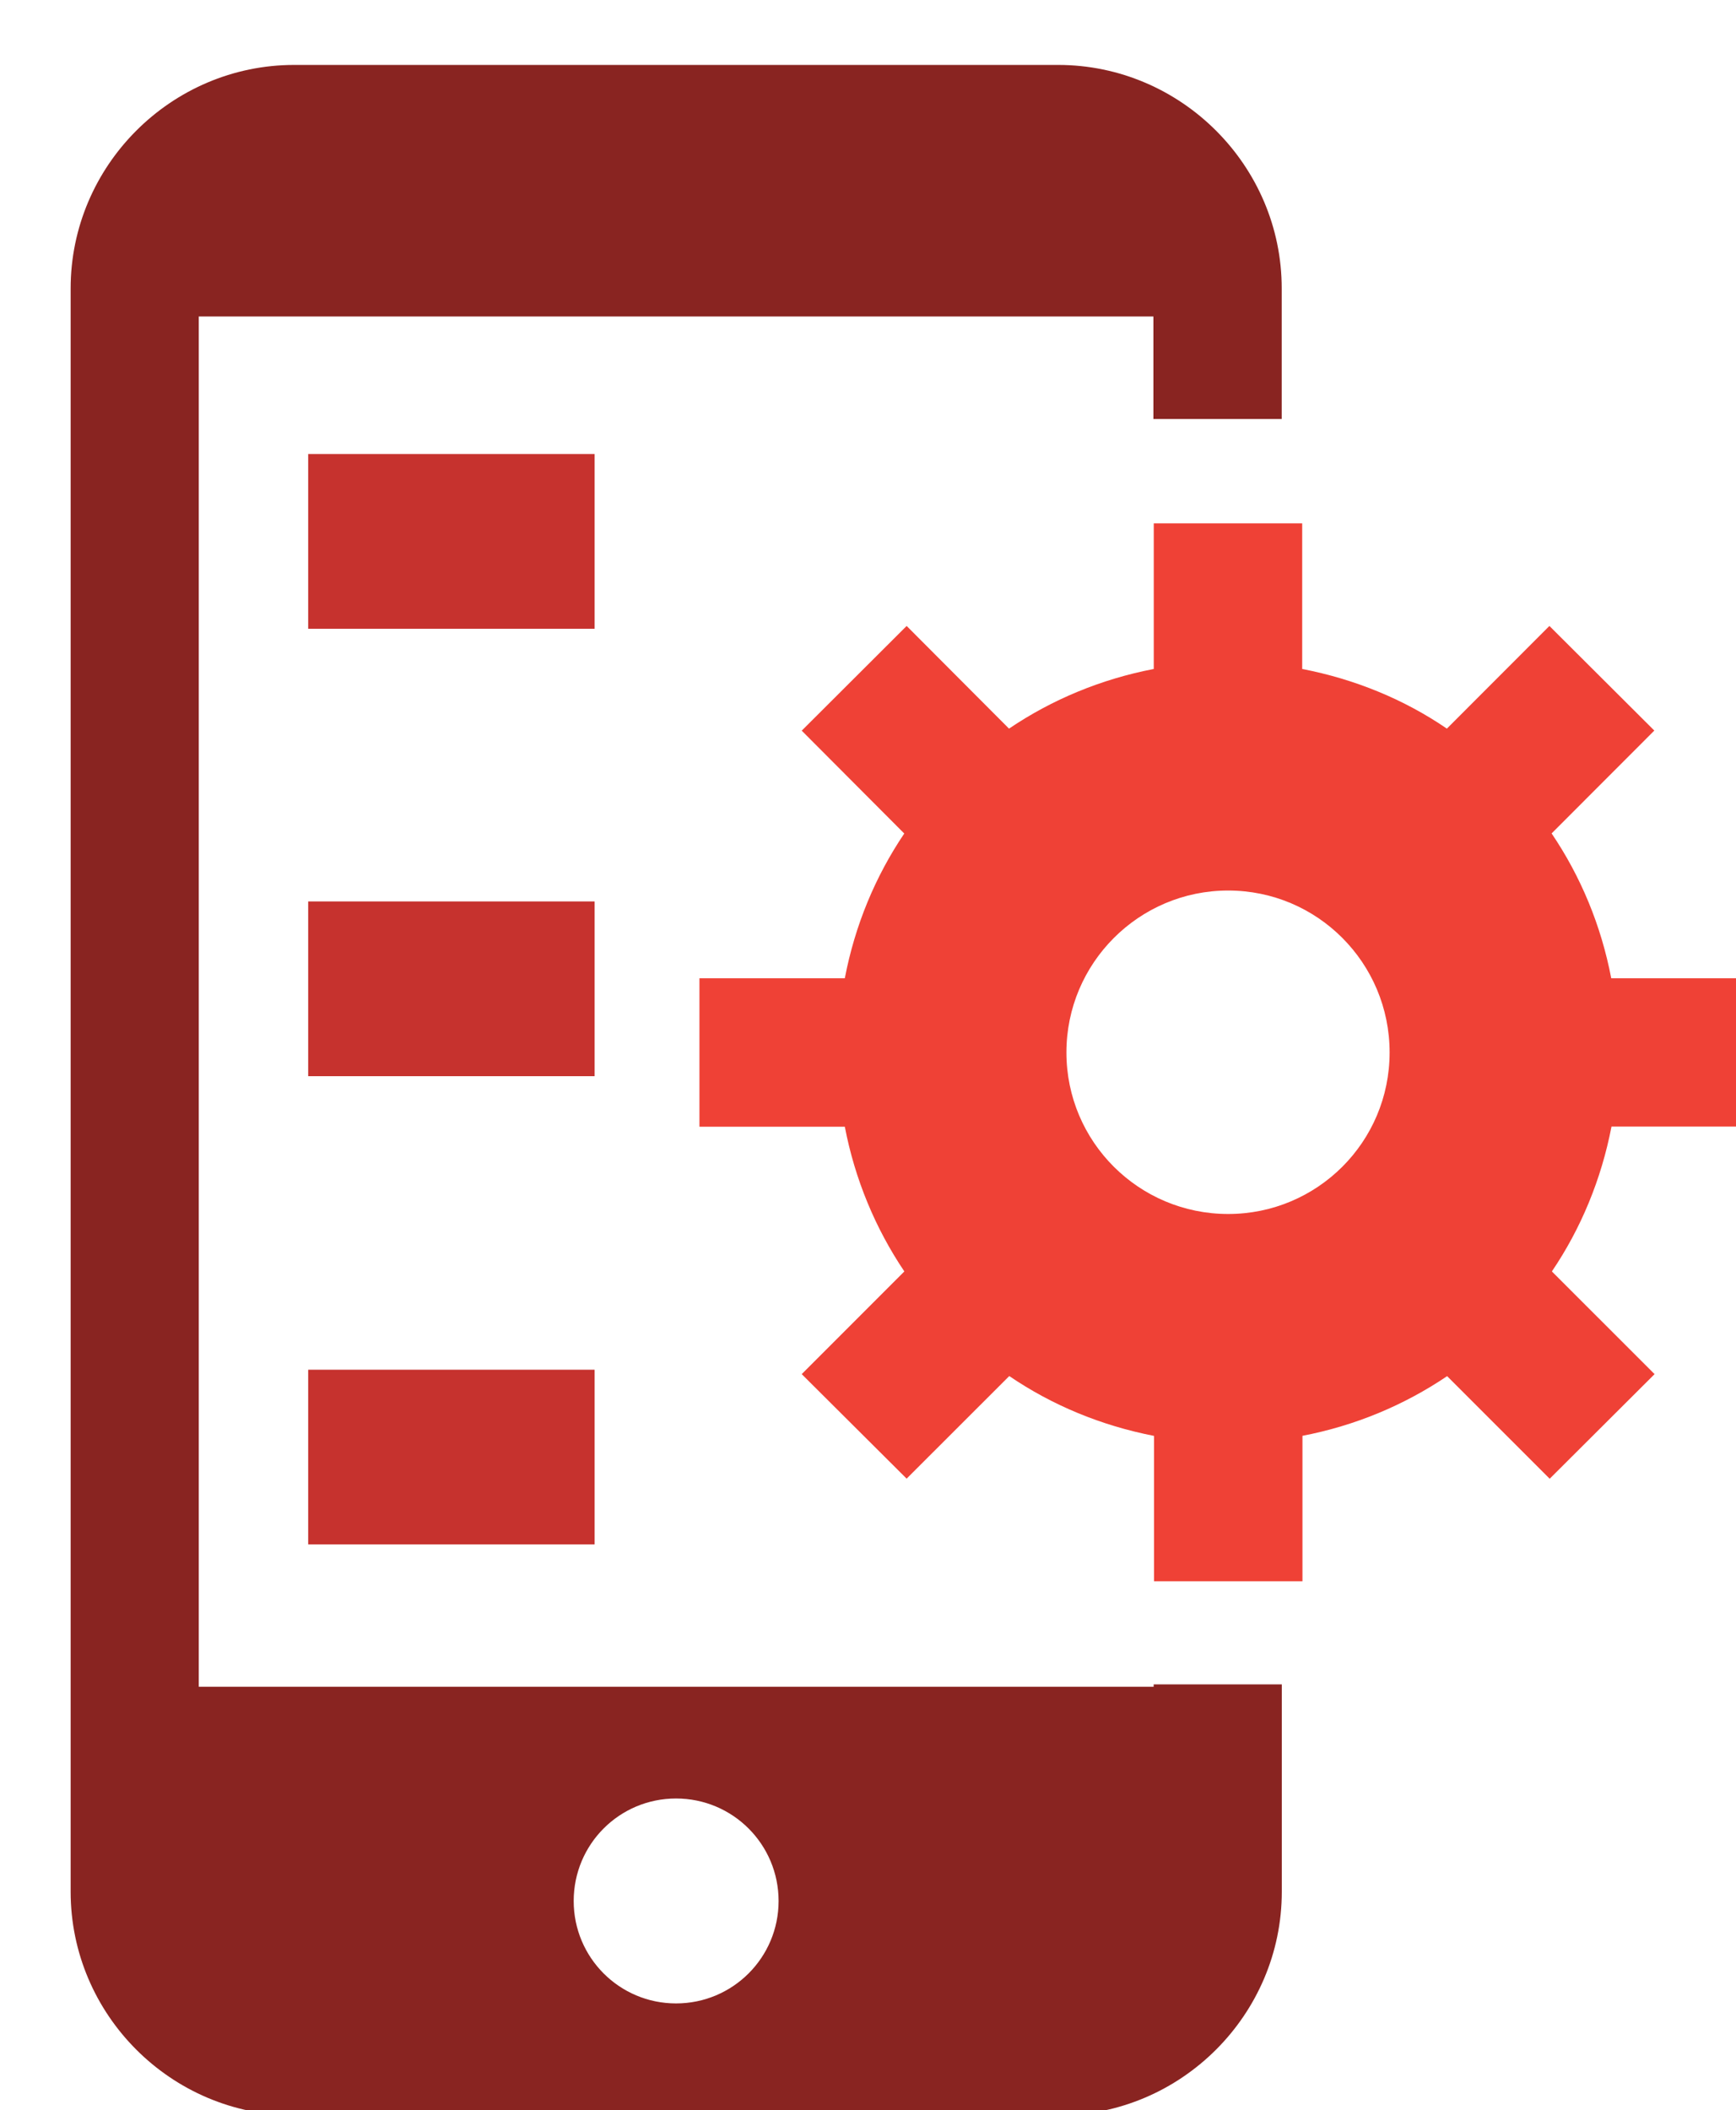 <svg width="107" height="130" viewBox="0 0 107 130" fill="none" xmlns="http://www.w3.org/2000/svg">
<g clip-path="url(#clip0_1278_41)">
<g filter="url(#filter0_d_1278_41)">
<rect x="57.998" y="48.01" width="27.407" height="25.631" fill="white"/>
<rect x="25.325" y="103.205" width="24.709" height="23.109" fill="white"/>
<path d="M67.107 99.91H8.252V15.497H67.091V21.812H75V13.773C75.005 6.201 68.788 0 61.221 0H14.133C6.556 0 0.354 6.201 0.354 13.773V112.534C0.354 120.117 6.556 126.313 14.133 126.313H61.221C68.788 126.313 75.005 120.117 75.005 112.534V99.763H67.107V99.91ZM37.669 119.418C34.178 119.418 31.36 116.594 31.36 113.109C31.36 109.613 34.178 106.794 37.669 106.794C41.165 106.794 43.989 109.618 43.989 113.109C43.989 116.594 41.165 119.418 37.669 119.418Z" fill="#892421"/>
<path d="M32.65 23.97H14.995V34.735H32.65V23.97Z" fill="#C6322E"/>
<path d="M32.65 51.532H14.995V62.297H32.65V51.532Z" fill="#C6322E"/>
<path d="M32.65 80.38H14.995V91.14H32.65V80.38Z" fill="#C6322E"/>
<path d="M95.31 56.264C94.686 53.001 93.424 49.982 91.635 47.342L97.966 41.006L91.499 34.561L85.179 40.886C82.55 39.087 79.515 37.84 76.262 37.211V28.241H67.113V37.211C63.855 37.84 60.847 39.092 58.191 40.886L51.882 34.561L45.415 41.011L51.735 47.348C49.952 49.987 48.694 53.007 48.071 56.264H39.111V65.409H48.071C48.694 68.656 49.957 71.675 51.74 74.325L45.415 80.651L51.881 87.09L58.207 80.77C60.852 82.57 63.871 83.822 67.129 84.456V93.41H76.278V84.451C79.531 83.827 82.545 82.564 85.195 80.776L91.516 87.096L97.982 80.651L91.651 74.325C93.44 71.686 94.697 68.661 95.326 65.403H104.291V56.264H95.31ZM71.698 70.786C66.197 70.786 61.73 66.341 61.73 60.834C61.73 55.332 66.197 50.86 71.698 50.86C77.206 50.86 81.65 55.327 81.65 60.834C81.65 66.346 77.195 70.786 71.698 70.786Z" fill="#EF4136"/>
</g>
</g>
<defs>
<filter id="filter0_d_1278_41" x="0.354" y="0" width="107.937" height="130.313" filterUnits="userSpaceOnUse" color-interpolation-filters="sRGB">
<feFlood flood-opacity="0" result="BackgroundImageFix"/>
<feColorMatrix in="SourceAlpha" type="matrix" values="0 0 0 0 0 0 0 0 0 0 0 0 0 0 0 0 0 0 127 0" result="hardAlpha"/>
<feOffset dx="4" dy="4"/>
<feComposite in2="hardAlpha" operator="out"/>
<feColorMatrix type="matrix" values="0 0 0 0 0 0 0 0 0 0 0 0 0 0 0 0 0 0 0.25 0"/>
<feBlend mode="normal" in2="BackgroundImageFix" result="effect1_dropShadow_1278_41"/>
<feBlend mode="normal" in="SourceGraphic" in2="effect1_dropShadow_1278_41" result="shape"/>
</filter>
<clipPath id="clip0_1278_41">
<rect width="107" height="130" fill="white"/>
</clipPath>
</defs>
</svg>
